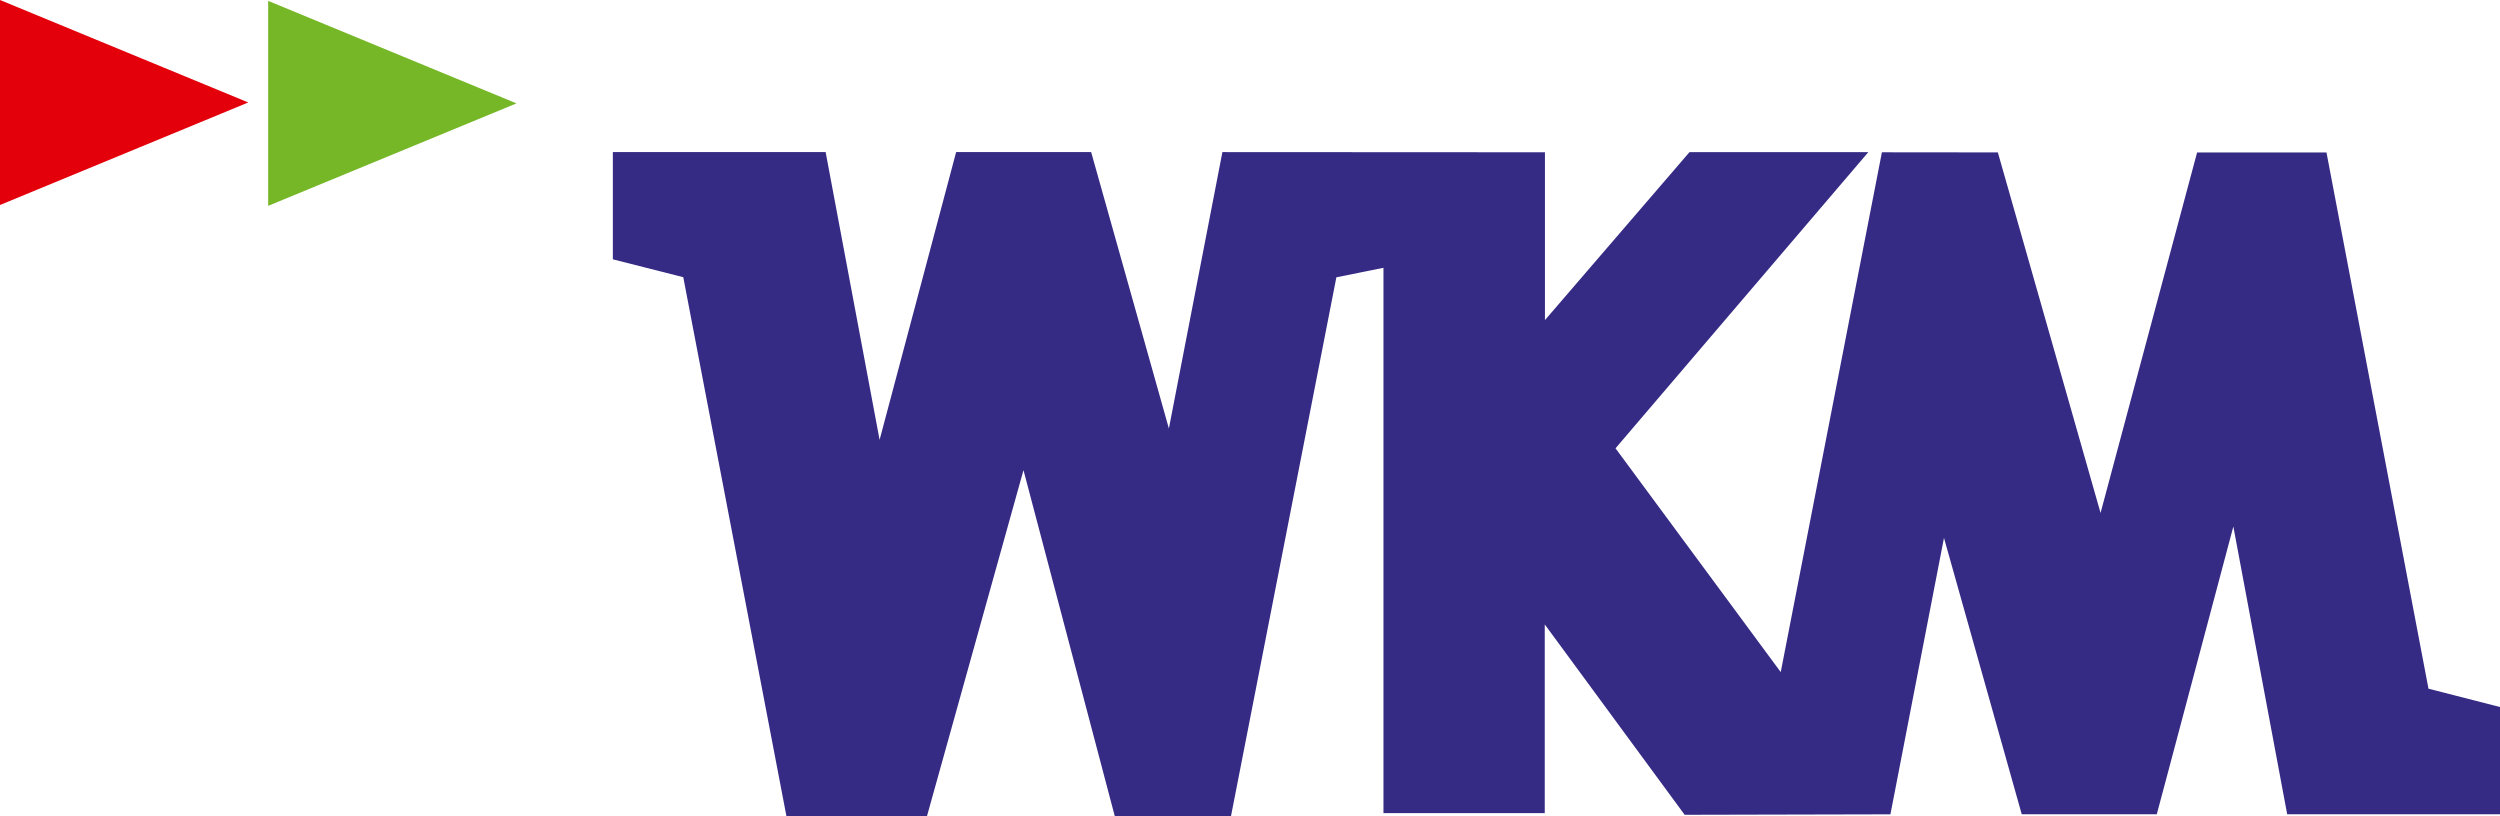 <svg xmlns="http://www.w3.org/2000/svg" width="130" height="42.438" viewBox="0 0 130 42.438"><defs><style>.a{fill:#352b85;}.b{fill:#e3000b;}.c{fill:#75b726;}</style></defs><g transform="translate(1584 -1.201)"><g transform="translate(-1584 1.201)"><path class="a" d="M152.187,42.24l3.719.953v5.578H144.84l-2.8-14.963-3.463,13.021-.519,1.942h-7.021L126.993,34.4l-2.785,14.373-10.7.025-7.275-9.9V48.71H97.846l0-28.355-2.448.491-5.48,28.019H83.874L79.127,30.876,74.109,48.865H66.8L61.436,20.842l-3.662-.929V14.335H68.839L71.645,29.3l3.98-14.963h7.021l4.042,14.373,2.783-14.373,16.772.009v8.727l7.515-8.733h9.3l-13.145,15.4,8.591,11.637,5.261-27.03,6.029.006L135.135,33.1l5.02-18.744h6.728Z" transform="translate(-25.906 -6.428)"/><path class="b" d="M0,0V10.66L12.91,5.328Z"/><path class="c" d="M25.28,10.742,38.191,5.414,25.28.084Z" transform="translate(-11.335 -0.038)"/></g></g></svg>